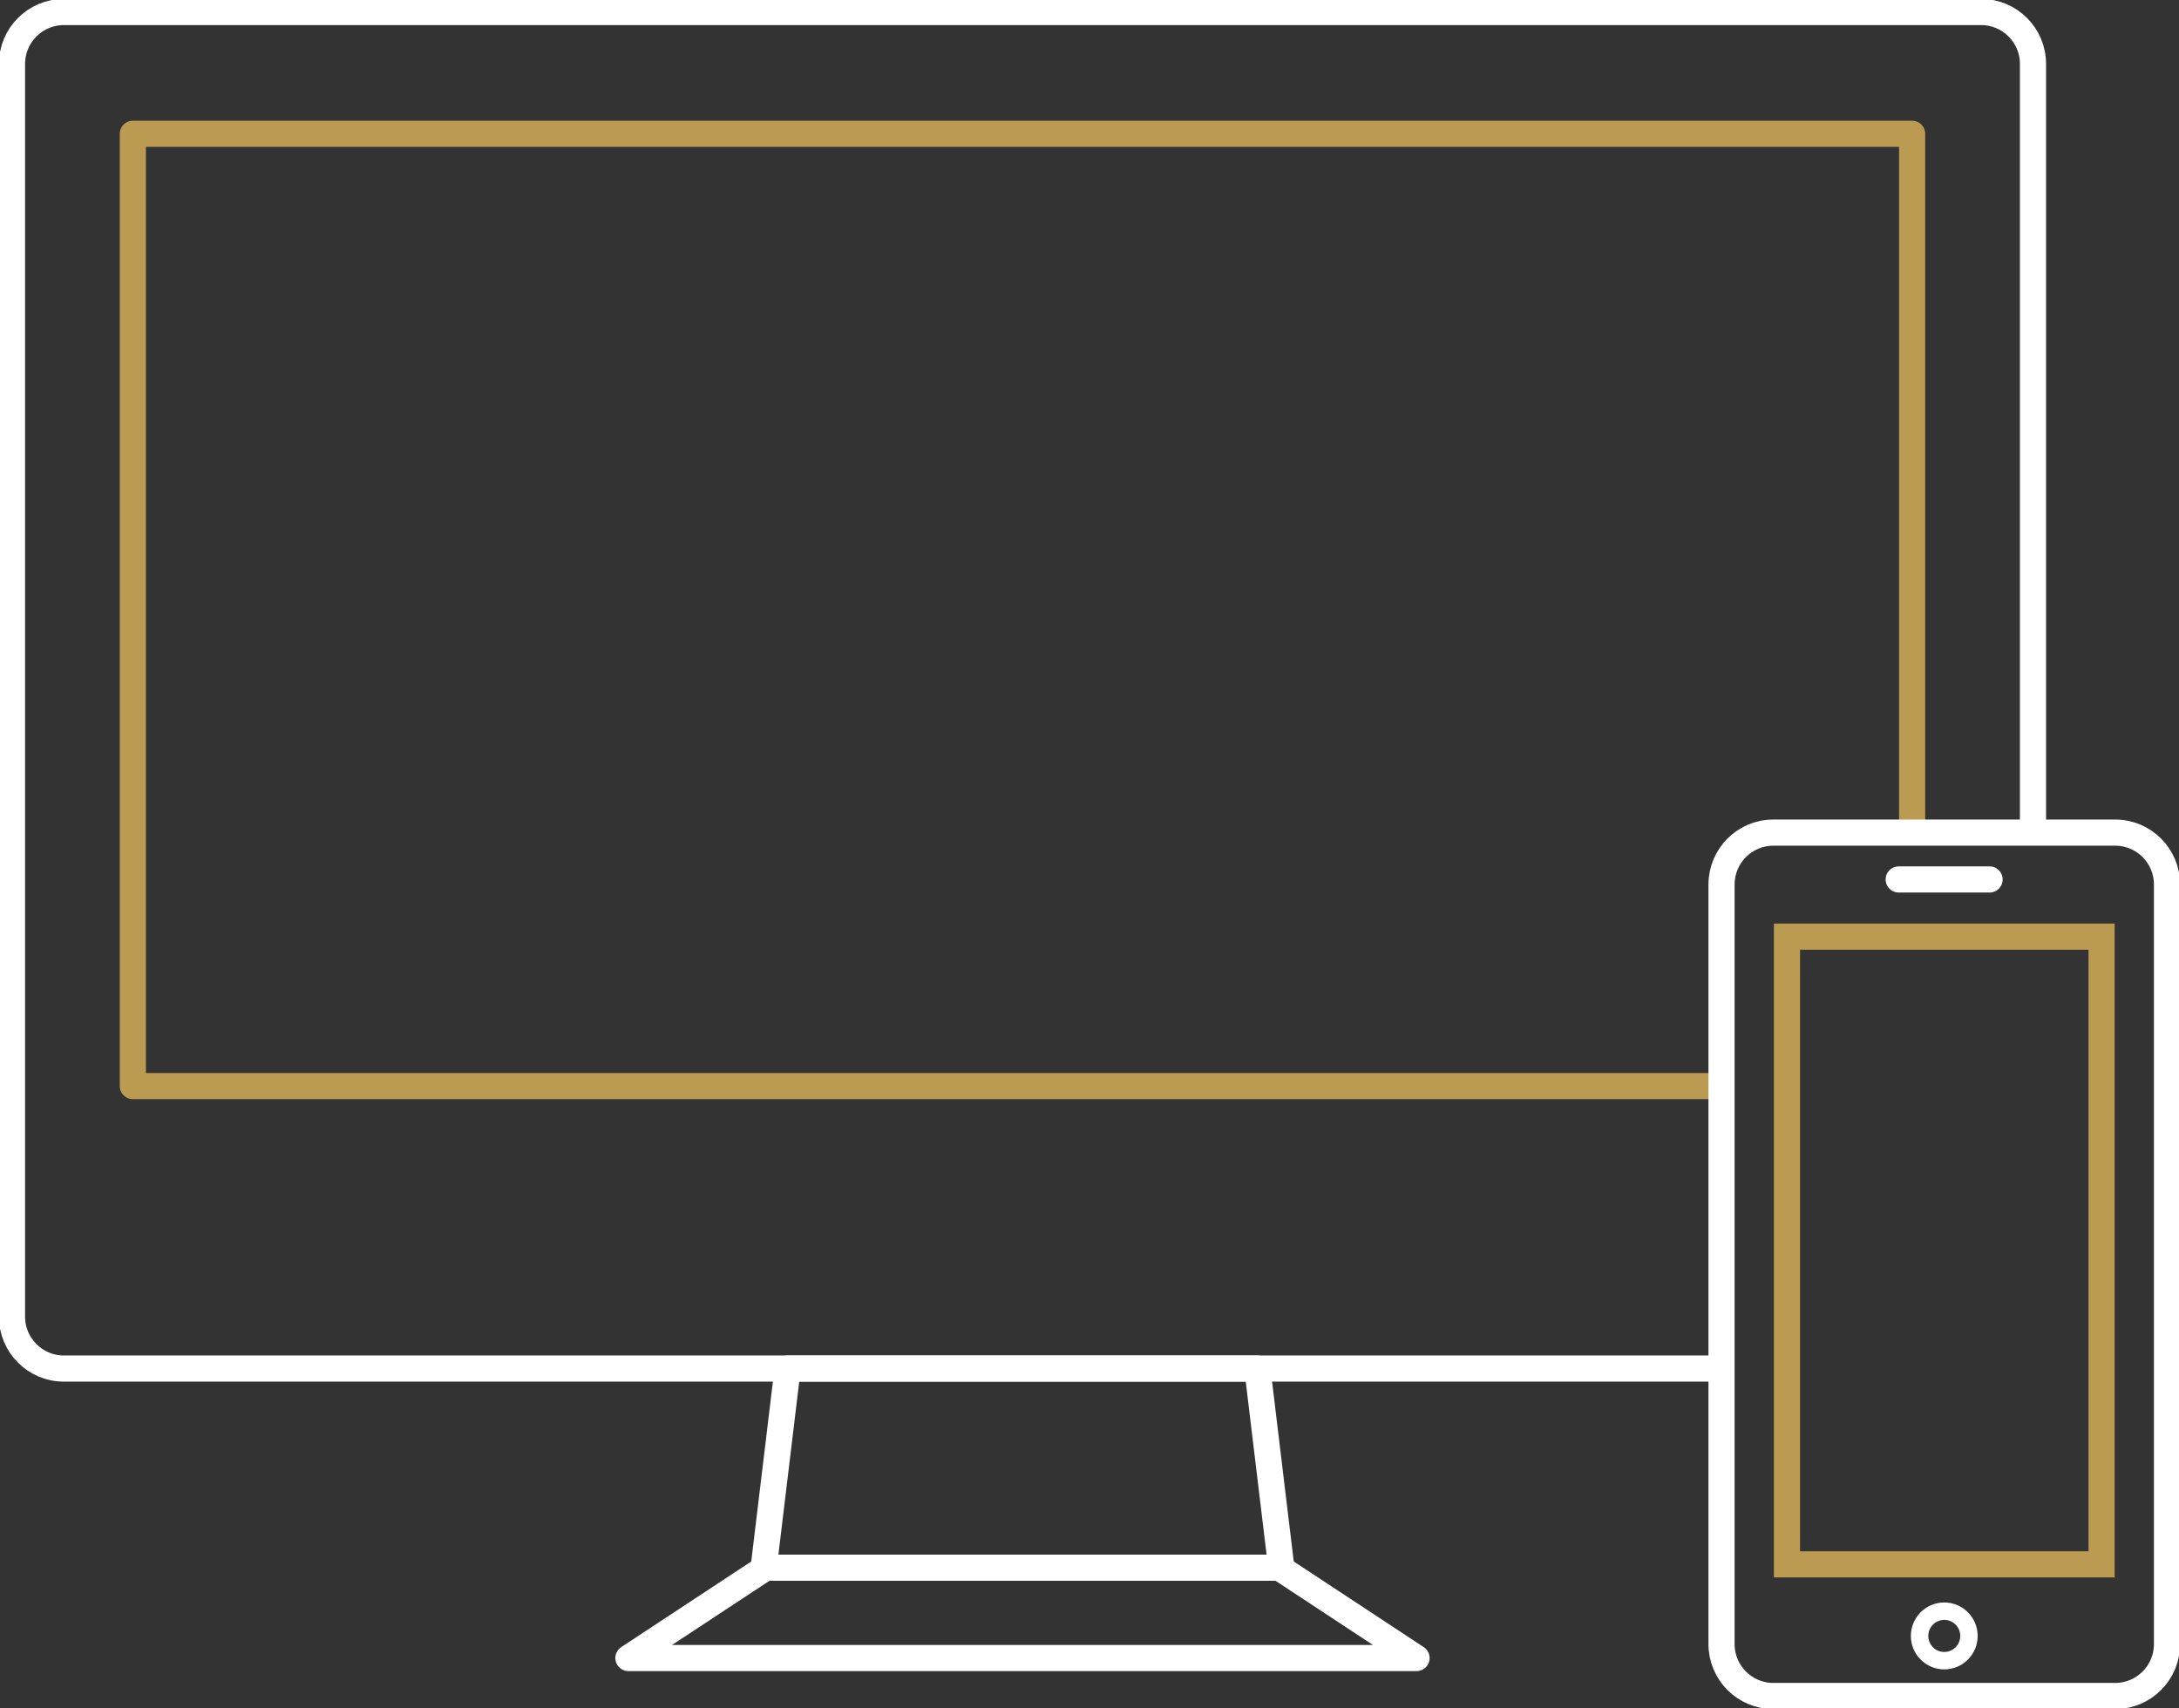 <svg width="125" height="98" viewBox="0 0 125 98" fill="none" xmlns="http://www.w3.org/2000/svg">
<rect x="0" y="0" width="125" height="98" fill="#333333" stroke="none"/>
<g clip-path="url(#clip0_3903_936)">
<path d="M98.757 62.315H7.62V7.677H109.691V47.773" stroke="#BB9A52" stroke-width="1.5" stroke-linejoin="round"/>
<path d="M98.757 78.524H3.659C2.022 78.524 0.688 77.187 0.688 75.547V3.666C0.688 2.026 2.022 0.689 3.659 0.689H113.653C115.289 0.689 116.624 2.026 116.624 3.666V47.773" stroke="white" stroke-width="1.5" stroke-linejoin="round"/>
<path d="M73.504 89.951H43.808L45.183 78.524H72.128L73.504 89.951Z" stroke="white" stroke-width="1.5" stroke-linejoin="round"/>
<path d="M81.261 95.133H36.05L43.918 89.95H73.394L81.261 95.133Z" stroke="white" stroke-width="1.5" stroke-linejoin="round"/>
<path d="M121.341 47.773H101.728C100.087 47.773 98.757 49.106 98.757 50.75V94.334C98.757 95.978 100.087 97.311 101.728 97.311H121.341C122.982 97.311 124.312 95.978 124.312 94.334V50.75C124.312 49.106 122.982 47.773 121.341 47.773Z" stroke="white" stroke-width="1.5" stroke-linejoin="round"/>
<path d="M120.557 53.742H102.511V89.757H120.557V53.742Z" stroke="#BB9A52" stroke-width="1.5" stroke-miterlimit="10"/>
<path d="M111.534 95.285C112.317 95.285 112.951 94.649 112.951 93.865C112.951 93.081 112.317 92.445 111.534 92.445C110.752 92.445 110.118 93.081 110.118 93.865C110.118 94.649 110.752 95.285 111.534 95.285Z" stroke="white" stroke-miterlimit="10"/>
<path d="M108.921 50.461H114.134" stroke="white" stroke-width="1.5" stroke-miterlimit="10" stroke-linecap="round"/>
</g>
<defs>
<clipPath id="clip0_3903_936">
<rect width="125" height="98" fill="white"/>
</clipPath>
</defs>
</svg>
